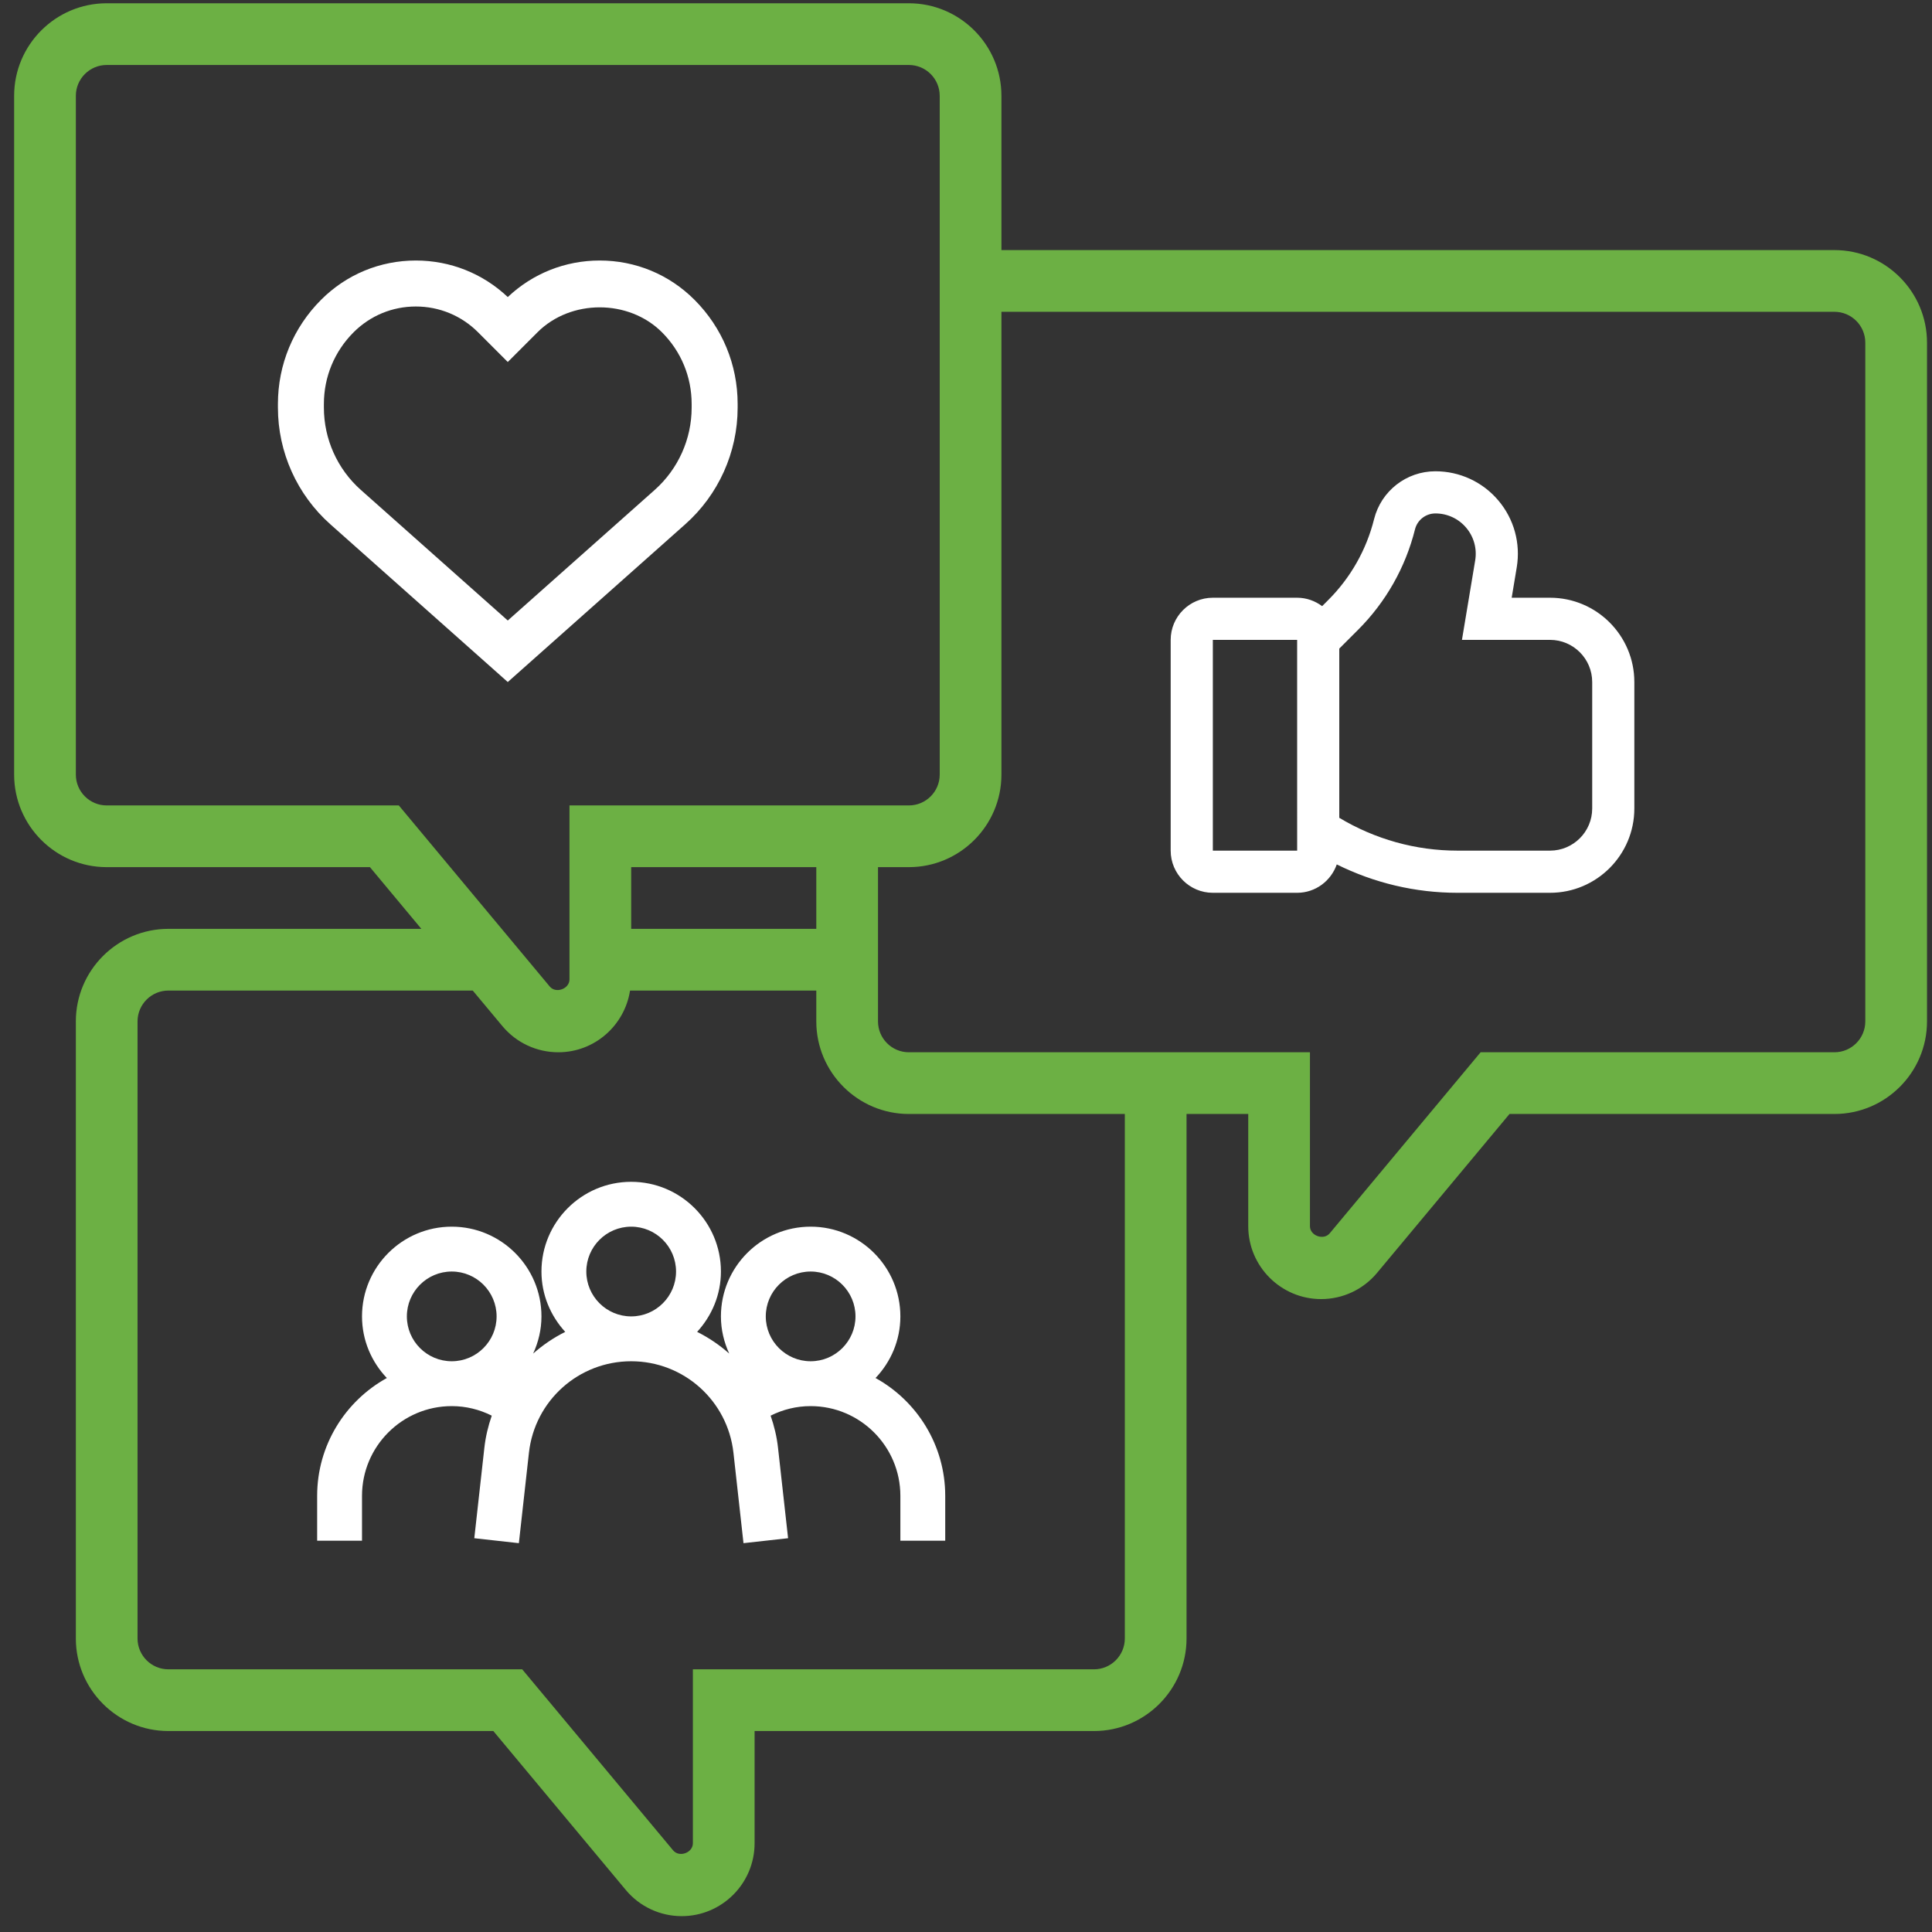 <svg width="101" height="101" viewBox="0 0 101 101" fill="none" xmlns="http://www.w3.org/2000/svg">
<rect x="0" y="0" width="101" height="101" fill="#333333" stroke="none"/>
<path fill-rule="evenodd" clip-rule="evenodd" d="M26.545 32.439L18.864 25.612C17.636 24.521 16.932 22.953 16.932 21.309V21.12C16.932 19.703 17.484 18.372 18.486 17.37C19.355 16.501 20.511 16.023 21.739 16.023C22.967 16.023 24.123 16.501 24.991 17.37L26.545 18.924L28.099 17.37C29.836 15.633 32.867 15.633 34.605 17.37C35.607 18.372 36.158 19.703 36.158 21.12V21.309C36.158 22.951 35.454 24.521 34.226 25.612L26.545 32.439ZM38.562 21.309V21.12C38.562 19.062 37.76 17.127 36.304 15.671C34.982 14.348 33.223 13.619 31.352 13.619C29.549 13.619 27.85 14.296 26.545 15.529C25.24 14.296 23.541 13.619 21.739 13.619C19.868 13.619 18.109 14.348 16.787 15.671C15.331 17.127 14.529 19.062 14.529 21.12V21.309C14.529 23.637 15.528 25.86 17.268 27.407L26.545 35.655L35.822 27.408C37.563 25.862 38.562 23.639 38.562 21.309L38.562 21.309Z" fill="white"/>
<path fill-rule="evenodd" clip-rule="evenodd" d="M97.513 53.397C97.513 54.287 96.789 55.01 95.9 55.01H77.403L69.513 64.476C69.194 64.856 68.481 64.6 68.481 64.103V55.01H47.513C46.624 55.01 45.9 54.287 45.9 53.397V45.332H47.513C50.181 45.332 52.352 43.161 52.352 40.494V16.3H95.9C96.789 16.3 97.513 17.023 97.513 17.913L97.513 53.397ZM58.803 85.655C58.803 86.545 58.079 87.268 57.19 87.268H36.222V96.361C36.222 96.86 35.51 97.118 35.19 96.734L27.3 87.268H8.803C7.914 87.268 7.19 86.545 7.19 85.655V53.397C7.19 52.507 7.914 51.784 8.803 51.784H24.714L26.261 53.639C26.987 54.51 28.053 55.01 29.187 55.01C31.087 55.01 32.653 53.607 32.937 51.784H42.674V53.397C42.674 56.065 44.845 58.236 47.513 58.236H58.803L58.803 85.655ZM42.674 48.558H32.997V45.332H42.674V48.558ZM5.578 42.106C4.689 42.106 3.965 41.384 3.965 40.493V5.01C3.965 4.119 4.689 3.397 5.578 3.397H47.513C48.402 3.397 49.126 4.119 49.126 5.01V40.493C49.126 41.384 48.402 42.106 47.513 42.106H29.771V51.2C29.771 51.698 29.058 51.956 28.739 51.573L20.849 42.106H5.578ZM95.9 13.074H52.352V5.01C52.352 2.342 50.181 0.171 47.513 0.171H5.577C2.91 0.171 0.739 2.342 0.739 5.01V40.494C0.739 43.161 2.91 45.332 5.577 45.332H19.339L22.027 48.558H8.803C6.136 48.558 3.965 50.729 3.965 53.397V85.655C3.965 88.323 6.136 90.494 8.803 90.494H25.79L32.713 98.8C33.439 99.671 34.505 100.171 35.639 100.171C37.739 100.171 39.448 98.461 39.448 96.361V90.494H57.19C59.858 90.494 62.029 88.323 62.029 85.655V58.236H65.255V64.103C65.255 66.203 66.965 67.913 69.065 67.913C70.198 67.913 71.265 67.413 71.99 66.542L78.913 58.236H95.9C98.568 58.236 100.739 56.065 100.739 53.397V17.913C100.739 15.245 98.568 13.074 95.9 13.074Z" fill="#6CB044"/>
<path fill-rule="evenodd" clip-rule="evenodd" d="M44.723 68.818C44.723 70.111 43.671 71.163 42.378 71.163C41.084 71.163 40.033 70.111 40.033 68.818C40.033 67.524 41.084 66.472 42.378 66.472C43.671 66.472 44.723 67.524 44.723 68.818ZM30.651 66.472C30.651 65.179 31.703 64.127 32.997 64.127C34.29 64.127 35.342 65.179 35.342 66.472C35.342 67.766 34.29 68.818 32.997 68.818C31.703 68.818 30.651 67.766 30.651 66.472ZM21.27 68.818C21.27 67.524 22.322 66.472 23.616 66.472C24.909 66.472 25.961 67.524 25.961 68.818C25.961 70.111 24.909 71.163 23.616 71.163C22.322 71.163 21.27 70.111 21.27 68.818ZM37.688 68.818C37.688 69.513 37.849 70.168 38.121 70.761C37.616 70.313 37.053 69.931 36.444 69.627C37.209 68.792 37.688 67.691 37.688 66.472C37.688 63.886 35.584 61.782 32.997 61.782C30.41 61.782 28.306 63.886 28.306 66.472C28.306 67.691 28.785 68.792 29.549 69.627C28.941 69.931 28.378 70.313 27.872 70.761C28.144 70.168 28.306 69.513 28.306 68.818C28.306 66.231 26.203 64.127 23.616 64.127C21.029 64.127 18.925 66.231 18.925 68.818C18.925 70.068 19.423 71.197 20.223 72.039C18.054 73.239 16.58 75.549 16.58 78.199V80.544H18.925V78.199C18.925 75.612 21.029 73.508 23.616 73.508C24.354 73.508 25.063 73.684 25.708 74.007C25.522 74.543 25.386 75.103 25.321 75.688L24.795 80.414L27.125 80.673L27.651 75.948C27.954 73.22 30.253 71.163 32.997 71.163C35.741 71.163 38.039 73.22 38.343 75.948L38.868 80.673L41.199 80.414L40.673 75.688C40.609 75.103 40.471 74.543 40.286 74.007C40.931 73.684 41.639 73.508 42.378 73.508C44.965 73.508 47.069 75.612 47.069 78.199V80.544H49.414V78.199C49.414 75.549 47.94 73.239 45.771 72.039C46.571 71.197 47.069 70.068 47.069 68.818C47.069 66.231 44.965 64.127 42.378 64.127C39.791 64.127 37.688 66.231 37.688 68.818V68.818Z" fill="white"/>
<path fill-rule="evenodd" clip-rule="evenodd" d="M83.236 42.266C83.236 43.481 82.247 44.469 81.032 44.469H76.19C74.003 44.469 71.882 43.873 70.014 42.753V33.907L71.001 32.92C72.448 31.474 73.476 29.659 73.972 27.675C74.094 27.184 74.534 26.841 75.041 26.841C75.661 26.841 76.247 27.112 76.648 27.587C77.049 28.06 77.221 28.683 77.119 29.296L76.427 33.451H81.032C82.247 33.451 83.236 34.44 83.236 35.655V42.266ZM63.404 44.469V33.452H67.811L67.812 44.469H63.404ZM81.032 31.248H79.027L79.292 29.657C79.5 28.404 79.15 27.131 78.329 26.162C77.508 25.192 76.31 24.637 75.04 24.637C73.521 24.637 72.202 25.667 71.833 27.14C71.434 28.738 70.608 30.197 69.443 31.362L69.118 31.688C68.751 31.415 68.302 31.248 67.811 31.248H63.404C62.188 31.248 61.2 32.236 61.2 33.451V44.469C61.2 45.684 62.188 46.673 63.404 46.673H67.811C68.772 46.673 69.582 46.05 69.883 45.19C71.838 46.159 73.985 46.673 76.19 46.673H81.032C83.462 46.673 85.439 44.696 85.439 42.266V35.655C85.439 33.224 83.462 31.248 81.032 31.248L81.032 31.248Z" fill="white"/>
</svg>

